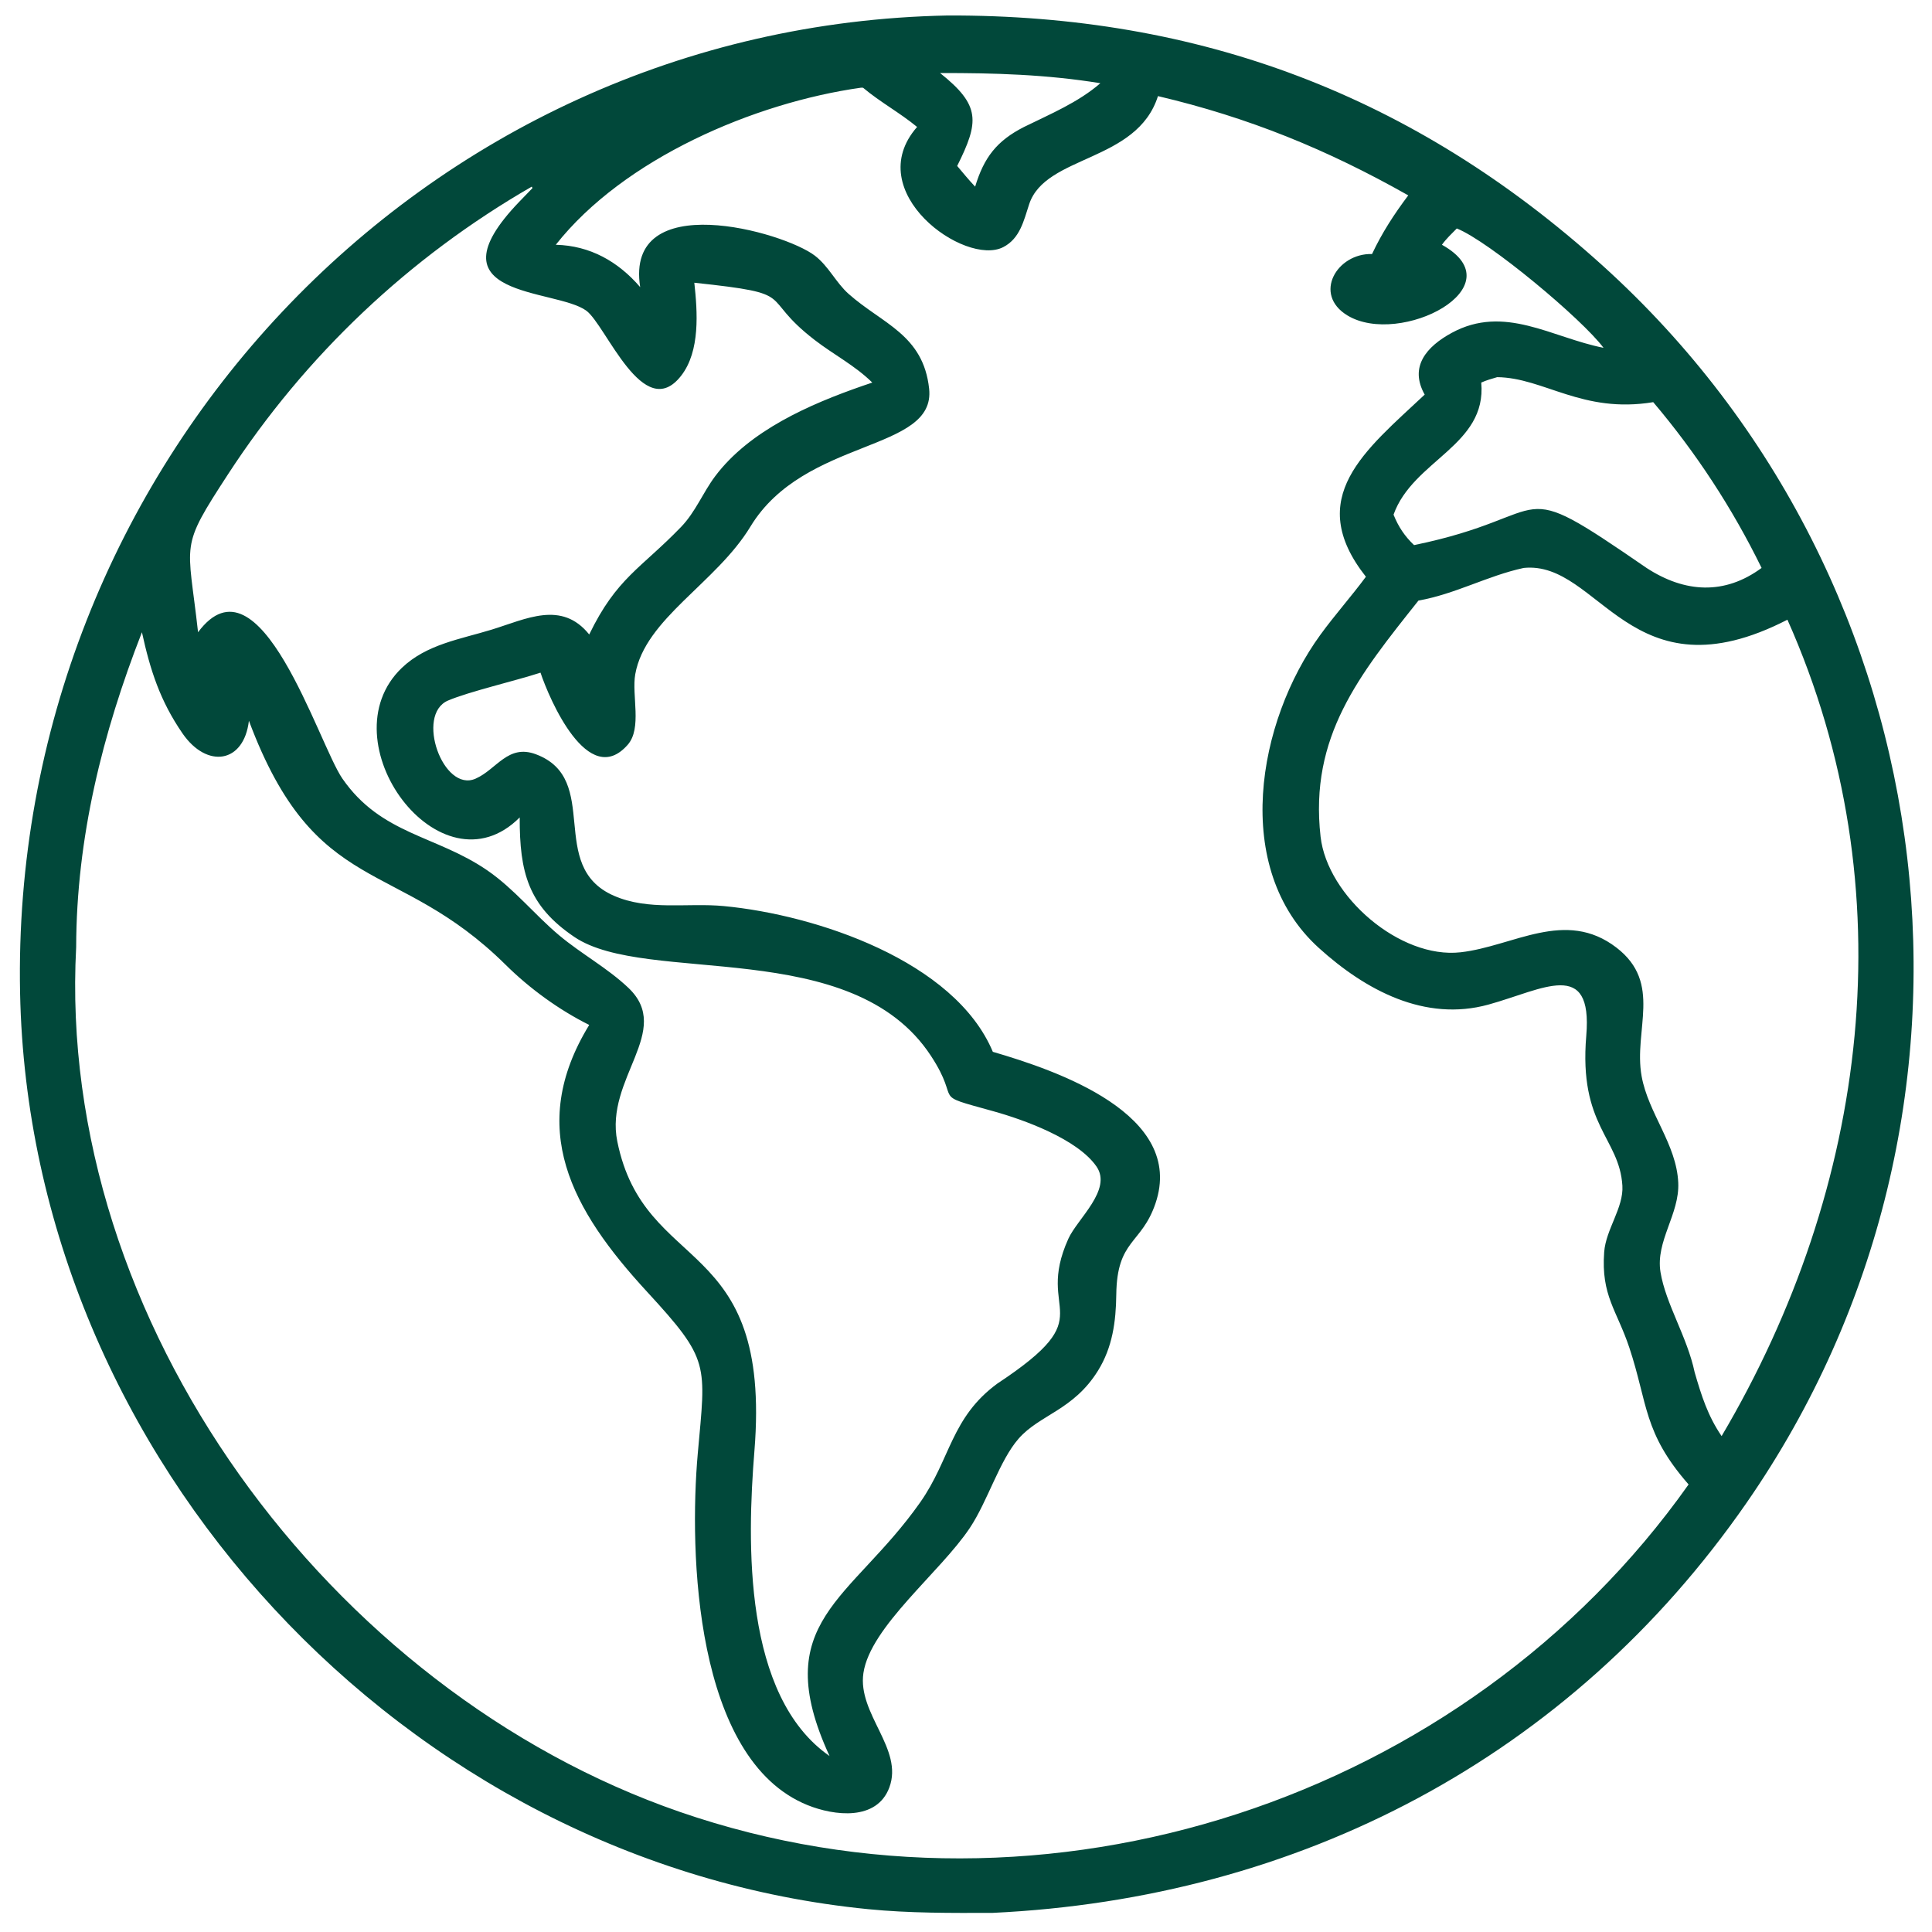 <svg version="1.2" preserveAspectRatio="xMidYMid meet" height="1080" viewBox="0 0 810 817.92" zoomAndPan="magnify" width="1080" xmlns:xlink="http://www.w3.org/1999/xlink" xmlns="http://www.w3.org/2000/svg"><defs><clipPath id="b96250e99b"><path d="M 4 6.152 L 807 6.152 L 807 809.922 L 4 809.922 Z M 4 6.152"></path></clipPath></defs><g id="bbb07a3ba8"><g clip-path="url(#b96250e99b)" clip-rule="nonzero"><path d="M 416.363 809.82 C 398.723 809.879 381.156 809.988 363.578 808.254 C 167.559 788.895 8.543 617.738 4.543 420.43 C 0.051 198.781 174.09 10.875 397.223 6.559 C 503.543 6.219 594.496 40.148 674.488 112.414 C 823.098 246.676 849.465 471.754 735.48 636.191 C 660.605 744.211 545.762 803.699 416.363 809.82 Z M 394.023 30.926 C 411.289 44.66 410.574 51.566 401.266 70.258 C 403.758 73.215 406.207 76.211 408.871 79.012 C 412.617 66.672 417.988 59.633 429.566 53.746 C 440.695 48.273 452.43 43.402 461.887 35.23 C 439.223 31.539 416.922 30.867 394.023 30.926 Z M 360.547 37.125 C 315.355 43.484 260.156 67.121 231.332 103.625 C 245.879 103.984 257.75 110.734 267.066 121.559 C 260.414 79.184 327.797 98.055 341.039 108.254 C 346.898 112.766 349.922 119.645 355.324 124.445 C 369.621 137.133 386.91 141.648 389.391 164.551 C 392.309 191.492 336.672 185.109 313.734 222.945 C 299.23 246.867 269.133 261.883 264.973 285.461 C 263.402 294.348 267.938 308.293 261.781 315.305 C 245.039 334.375 228.598 295.938 224.863 284.77 C 214.422 288.195 194.539 292.801 185.711 296.582 C 171.812 302.539 183.613 335.695 197.375 329.652 C 206.309 325.73 211.059 314.891 222.898 319.316 C 250.965 329.809 227.316 366.641 255.867 379.188 C 270.672 385.691 286.906 382.113 302.496 383.594 C 341.469 387.293 400.215 406.781 416.363 445.293 C 443.141 453.105 498.086 471.676 485.207 509.496 C 479.281 526.887 468.906 524.629 468.621 548.059 C 468.484 559.504 467.023 570.379 460.879 580.281 C 450.508 597.004 436.23 598.863 427.309 609.02 C 419.145 618.309 414.207 635.488 406.609 646.879 C 394.082 665.664 364.484 688.66 361.57 708.293 C 359 725.598 378.66 740.371 372.539 756.75 C 367.227 770.969 349.242 768.785 337.898 764.195 C 290.066 744.828 287.738 657.082 291.445 615.363 C 294.832 577.25 296.801 575.996 269.898 546.789 C 238.105 512.27 218.742 477.613 245.488 433.91 C 232.734 427.574 220.234 418.473 210.109 408.449 C 163.699 362.523 129.699 380.75 101.418 305.137 C 99.289 323.219 83.621 325.465 73.305 310.492 C 63.848 296.773 59.629 283.723 56.129 267.66 C 39.395 310.48 28.395 354.738 28.285 400.969 C 19.848 559.5 135.656 715.883 283.922 767.098 C 438.488 820.488 616.312 762.137 710.914 628.449 C 691.664 606.512 693.73 594.316 685.828 570.547 C 680.539 554.641 673.816 548.547 675.176 530.074 C 675.883 520.434 683.465 511.289 682.883 501.953 C 681.625 481.664 664.367 476.645 667.594 438.465 C 670.375 405.535 649.293 418.902 626.238 425.281 C 599.25 432.746 574.09 419.172 554.371 401.312 C 517.109 367.566 528.387 305.379 555.004 268.773 C 561.133 260.336 568.109 252.543 574.301 244.168 C 547.891 210.66 574.027 190.676 599.188 167.059 C 592.52 155.203 600.051 146.68 610.629 140.922 C 633 128.754 652.98 142.941 674.898 147.246 C 665.797 135.051 626.414 102.137 612.781 96.723 C 610.586 98.941 608.312 101.086 606.488 103.625 C 638.477 121.434 588.734 147.008 566.5 133.559 C 551.688 124.598 562.051 107.129 576.898 107.543 C 581.156 98.488 586.242 90.691 592.234 82.711 C 557.867 63.281 524.723 49.75 486.27 40.688 C 477.363 68.797 438.613 65.535 431.734 86.473 C 429.457 93.406 427.867 100.953 420.777 104.613 C 404.586 112.977 360.246 81.211 384.293 53.746 C 377 47.723 368.633 43.219 361.418 37.141 Z M 221.172 79.012 C 169.27 108.895 125.352 150.461 92.648 200.672 C 71.773 232.719 75.551 228.52 79.887 267.66 C 106.066 232.492 130.789 314.867 140.992 329.621 C 157.434 353.391 180.703 353.594 202.359 368.488 C 213.703 376.289 222.27 387.164 232.75 395.961 C 242.145 403.848 253.184 409.766 262.074 418.207 C 281.199 436.375 251.973 456.566 257.375 483.223 C 268.914 540.168 322.871 522.109 315.426 614.254 C 312.312 652.859 310.629 717.988 347.234 743.426 C 320.949 686.359 356.359 677.605 385.598 636.043 C 398.461 617.758 398.613 600.109 418.355 585.68 C 463.559 555.852 433.734 556.781 448.336 524.422 C 452.133 516.012 467.008 503.66 460.258 493.867 C 452.258 482.254 429.523 474.035 416.52 470.43 C 389 462.805 403.613 467.523 390.156 446.996 C 356.699 395.938 269.789 417.305 239.238 396.691 C 219.578 383.426 216.004 369.234 216.059 346.059 C 182.508 379.734 133.766 313.707 166.172 282.738 C 176.641 272.738 190.844 270.648 204.156 266.566 C 218.742 262.094 233.781 254.062 245.488 268.613 C 257.109 244.617 267.281 240.781 284.375 223.082 C 290.496 216.742 293.598 208.555 298.816 201.602 C 313.344 182.258 338.836 171.16 361.051 163.418 L 365.328 161.961 C 357.898 154.664 349.086 150.219 340.941 143.941 C 316.328 124.965 335.438 124.539 289.984 119.695 C 291.32 132 292.531 148.598 284.426 159.043 C 268.453 179.633 252.562 137.512 244.203 131.488 C 231.016 121.984 176.52 126.387 215.879 85.41 L 221.469 79.629 Z M 629.871 159.672 C 627.582 160.348 625.309 160.973 623.133 161.961 C 625.574 188.672 594.238 194.766 586 217.883 C 588.051 222.977 590.703 226.977 594.684 230.773 C 656.66 218.031 634.156 199.855 693.117 240.441 C 709.336 251.012 726.172 251.973 741.816 240.441 C 729.48 215.223 714.094 191.68 695.938 170.254 C 665.879 175.207 649.676 159.895 629.871 159.672 Z M 641.113 240.441 C 625.828 243.734 612.273 251.465 596.551 254.258 C 571.508 285.762 550.32 311.781 555.109 354.188 C 557.953 379.41 588.695 406.07 614.414 403.152 C 636.742 400.621 658.723 384.527 680.379 401.18 C 700.016 416.281 687.5 436.02 691.027 455.617 C 693.859 471.363 705.809 484.348 706.535 500.723 C 707.129 514.047 696.859 525.438 699.023 538.578 C 701.242 552.082 710.305 565.879 713.488 580.996 C 716.355 590.859 719.035 599.414 724.891 607.977 C 787.02 502.852 803.562 376.375 752.754 262.355 C 686.211 296.586 673.273 237.164 641.113 240.441 Z M 641.113 240.441" style="stroke:none;fill-rule:nonzero;fill:#01483a;fill-opacity:1;"></path></g></g></svg>